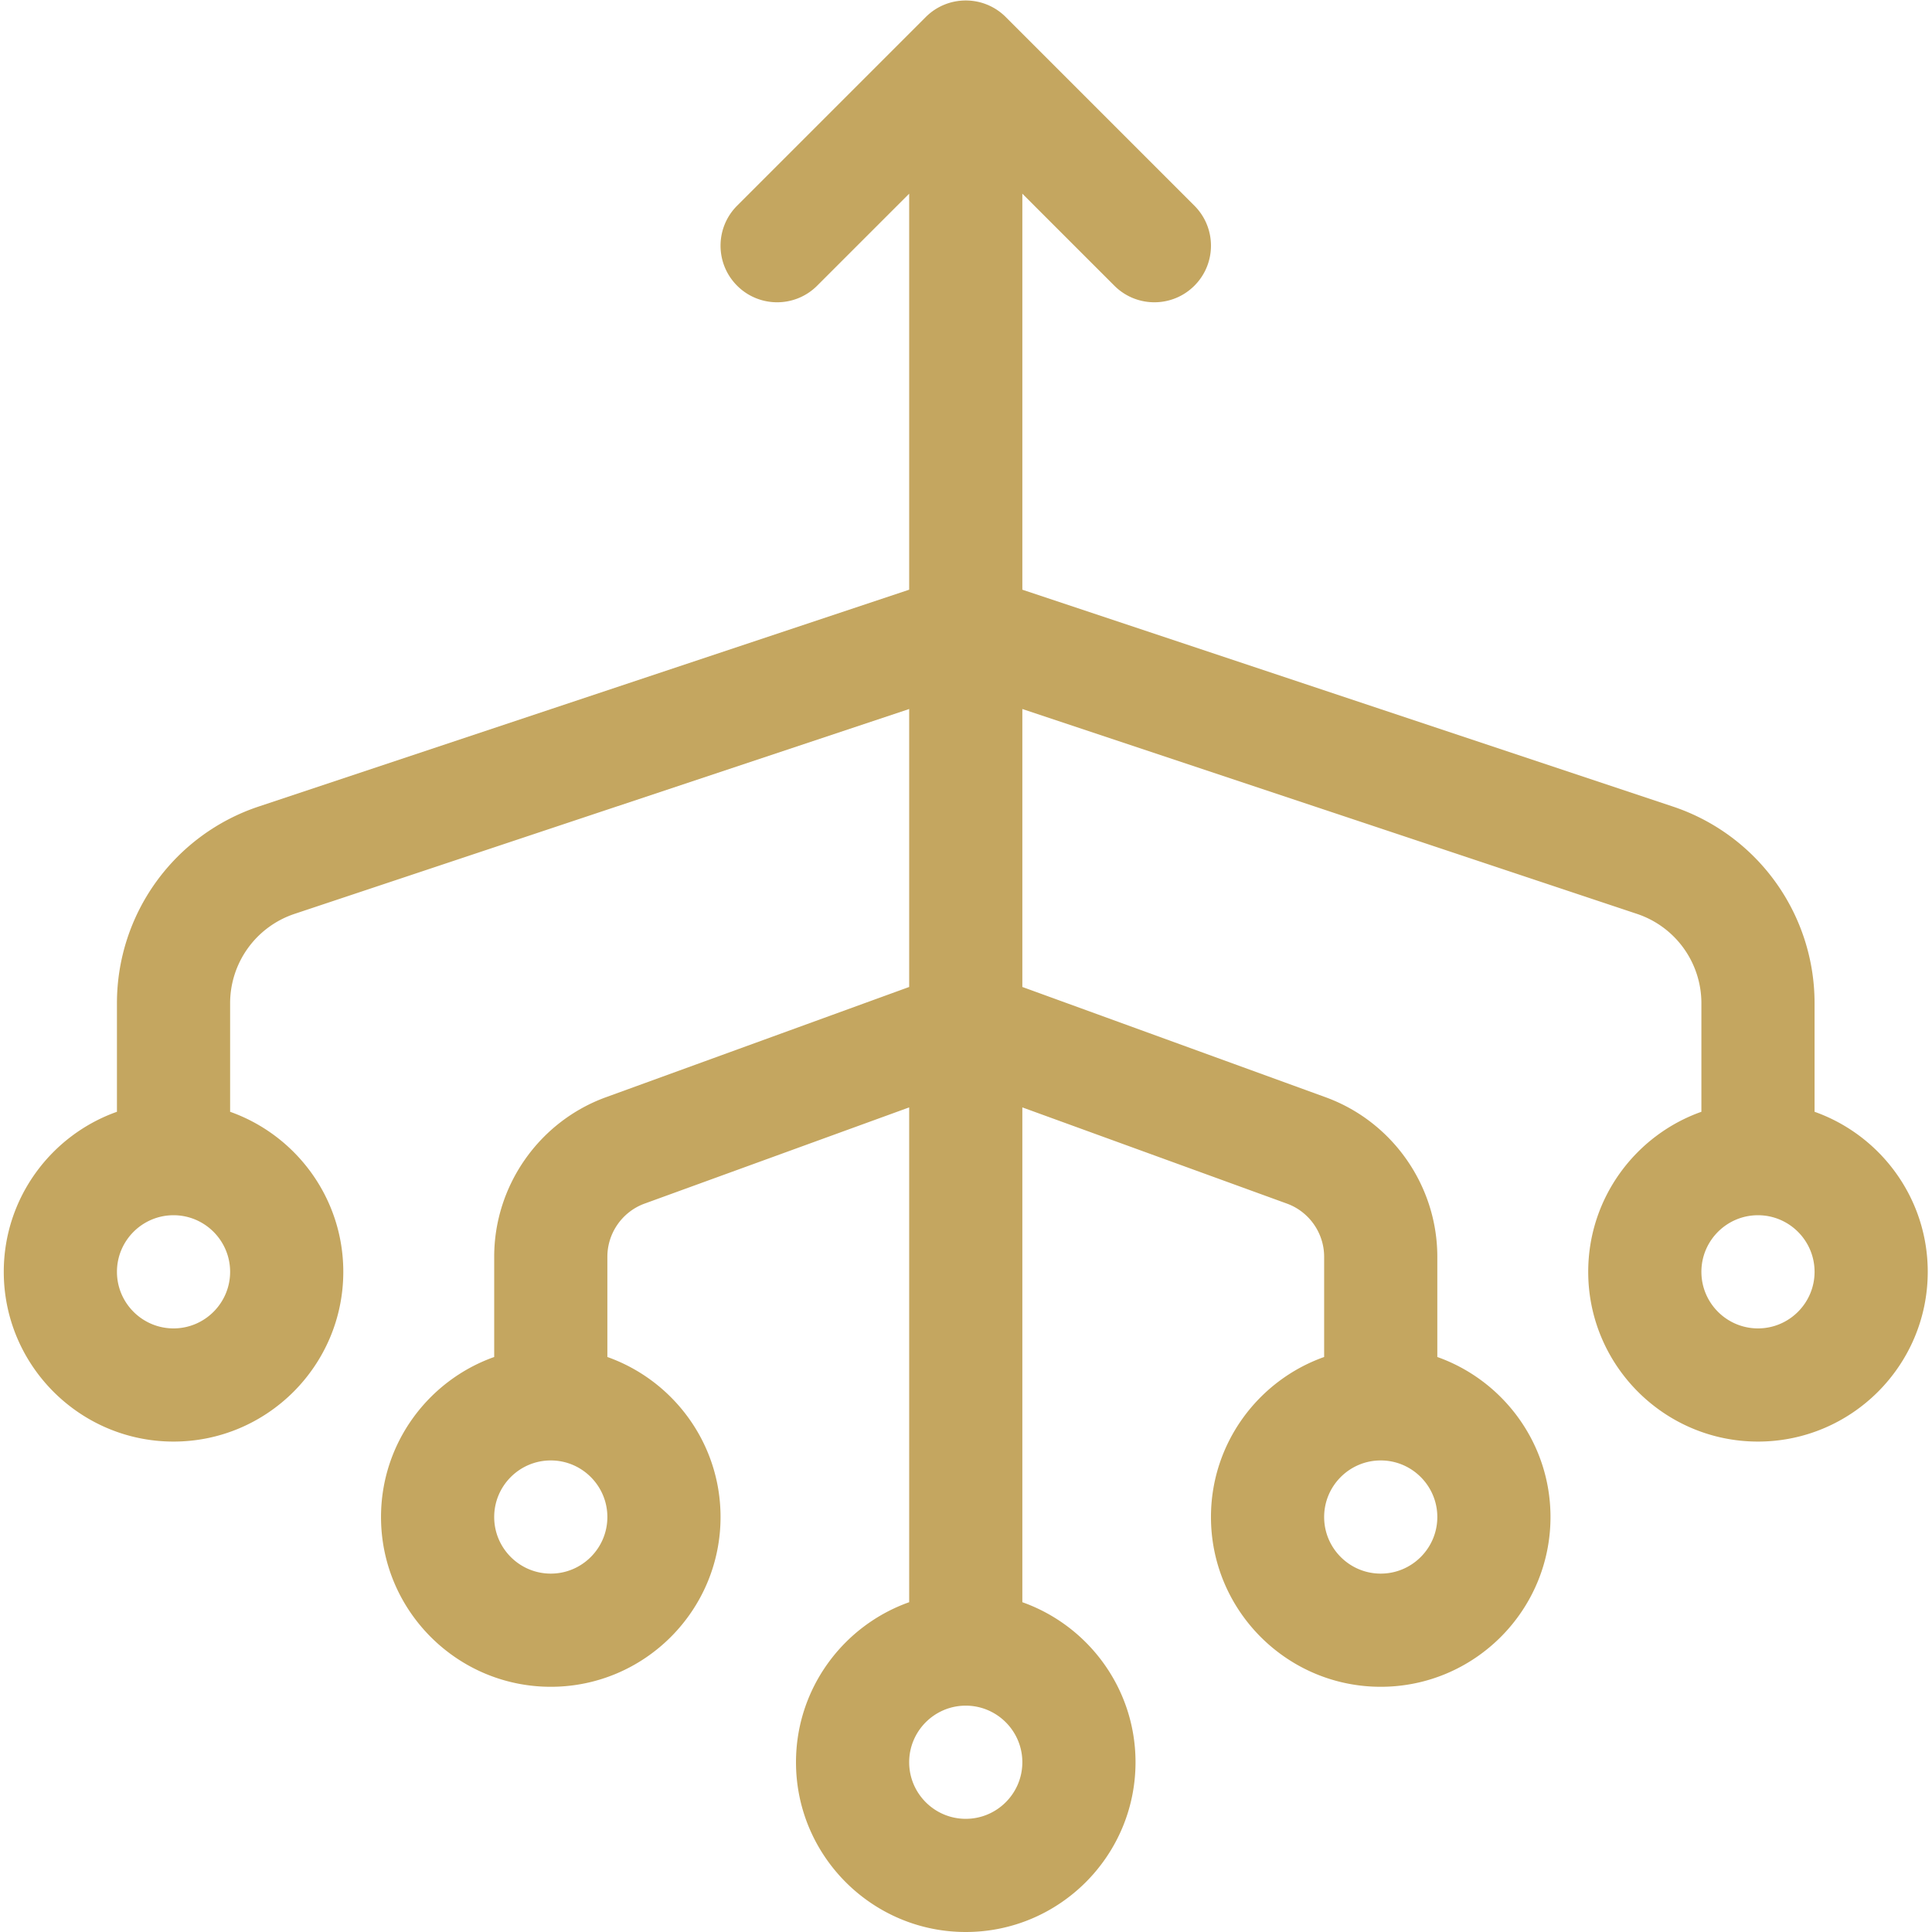 <?xml version="1.0" encoding="UTF-8"?> <svg xmlns="http://www.w3.org/2000/svg" xmlns:xlink="http://www.w3.org/1999/xlink" xmlns:svgjs="http://svgjs.com/svgjs" width="512" height="512" x="0" y="0" viewBox="0 0 682.667 682.667" style="enable-background:new 0 0 512 512" xml:space="preserve" class=""> <g> <defs> <clipPath id="a" clipPathUnits="userSpaceOnUse"> <path d="M0 512h512V0H0Z" fill="#c4a660" data-original="#000000"></path> </clipPath> </defs> <g clip-path="url(#a)" transform="matrix(1.333 0 0 -1.333 0 682.667)"> <path d="M0 0c-8.271 0-15 6.729-15 15s6.729 15 15 15 15-6.729 15-15S8.271 0 0 0m-100-35c8.271 0 15-6.729 15-15s-6.729-15-15-15-15 6.729-15 15 6.729 15 15 15m-110-95c-8.271 0-15 6.729-15 15s6.729 15 15 15 15-6.729 15-15-6.729-15-15-15m-110 65c-8.271 0-15 6.729-15 15s6.729 15 15 15 15-6.729 15-15-6.729-15-15-15M-420 0c-8.271 0-15 6.729-15 15s6.729 15 15 15 15-6.729 15-15-6.729-15-15-15M15 57.42v28.749a54.932 54.932 0 0 1-37.607 52.179L-195 195.812v104.975l24.394-24.393c5.857-5.858 15.355-5.858 21.212 0 5.859 5.857 5.859 15.355 0 21.212l-50 50.001c-5.857 5.858-15.355 5.858-21.212 0l-50-50.001c-5.859-5.857-5.859-15.355 0-21.212 5.857-5.858 15.355-5.858 21.212 0L-225 300.787V195.812l-172.394-57.465A54.93 54.93 0 0 1-435 86.169V57.42c-17.459-6.192-30-22.865-30-42.42 0-24.813 20.187-45 45-45s45 20.187 45 45c0 19.555-12.541 36.228-30 42.42v28.749a24.97 24.97 0 0 0 17.094 23.718L-225 164.188V90.506l-80.378-29.228C-323.096 54.835-335 37.84-335 18.987V-7.58c-17.459-6.192-30-22.865-30-42.42 0-24.813 20.187-45 45-45s45 20.187 45 45c0 19.555-12.541 36.228-30 42.42v26.567c0 6.284 3.968 11.95 9.874 14.097l70.126 25.5V-72.58c-17.459-6.192-30-22.865-30-42.42 0-24.813 20.187-45 45-45s45 20.187 45 45c0 19.555-12.541 36.228-30 42.42V58.584l70.126-25.5c5.906-2.147 9.874-7.813 9.874-14.097V-7.58c-17.459-6.192-30-22.865-30-42.42 0-24.813 20.187-45 45-45s45 20.187 45 45c0 19.555-12.541 36.228-30 42.42v26.567c0 18.853-11.904 35.848-29.622 42.291L-195 90.506v73.682l162.905-54.301A24.969 24.969 0 0 0-15 86.169V57.42C-32.459 51.228-45 34.555-45 15c0-24.813 20.187-45 45-45S45-9.813 45 15c0 19.555-12.541 36.228-30 42.42" style="fill-opacity:1;fill-rule:nonzero;stroke:none" transform="translate(466 160)" fill="#c4a660" data-original="#000000"></path> </g> </g> </svg> 